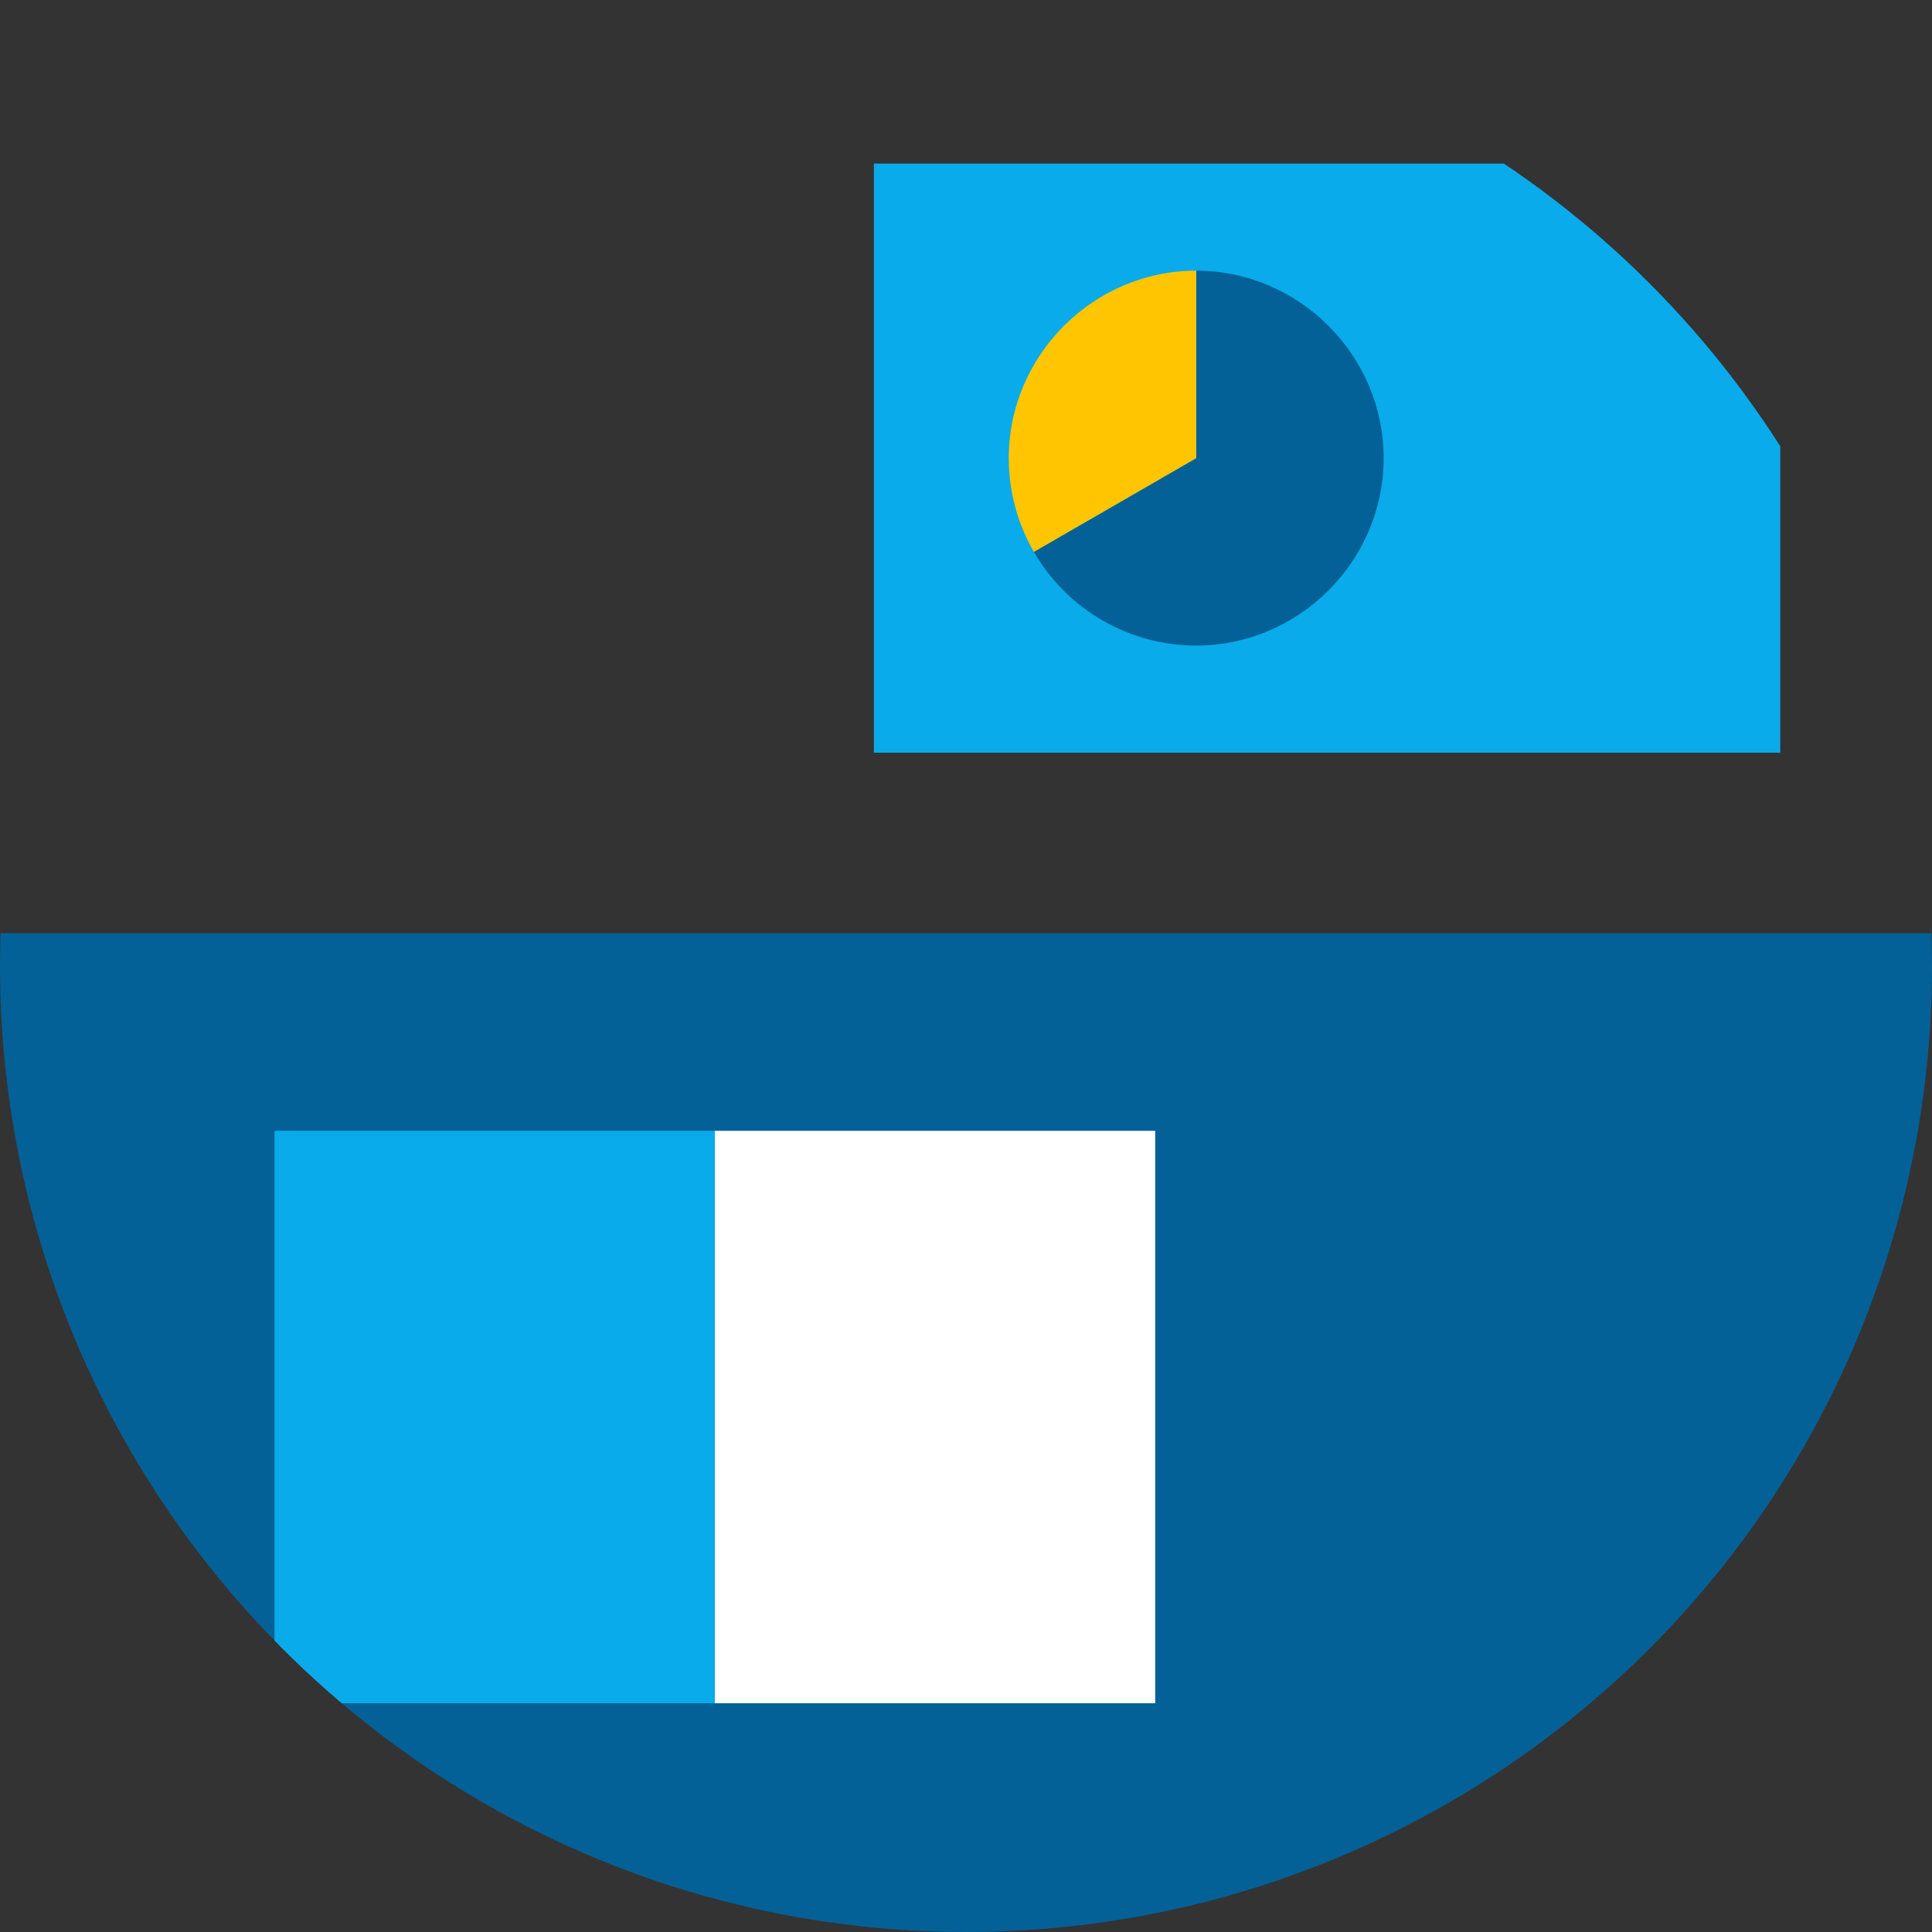 <?xml version="1.0" encoding="UTF-8"?>
<svg id="_レイヤー_1" data-name="レイヤー_1" xmlns="http://www.w3.org/2000/svg" xmlns:xlink="http://www.w3.org/1999/xlink" version="1.1" viewBox="0 0 316 316">
  <rect x="0" y="0" width="316" height="316" fill="#333333" stroke="none"/>
  <!-- Generator: Adobe Illustrator 29.6.1, SVG Export Plug-In . SVG Version: 2.1.1 Build 9)  -->
  <defs>
    <style>
      .st0 {
        fill: none;
      }

      .st1 {
        fill: #ffc600;
      }

      .st2 {
        fill: #fff;
      }

      .st3 {
        fill: #036197;
      }

      .st4 {
        fill: #0aabea;
      }

      .st5 {
        clip-path: url(#clippath);
      }
    </style>
    <clipPath id="clippath">
      <circle class="st0" cx="158" cy="158" r="158"/>
    </clipPath>
  </defs>
  <g class="st5">
    <g>
      <g>
        <rect class="st4" x="142.932" y="26.752" width="148.247" height="96.36"/>
        <path class="st3" d="M195.655,74.933v-30.66c16.82,0,30.66,13.84,30.66,30.66s-13.84,30.66-30.66,30.66c-10.94,0-21.082-5.856-26.552-15.33l26.552-15.33Z"/>
        <path class="st1" d="M195.655,74.933l-26.552,15.33c-2.691-4.661-4.108-9.948-4.108-15.33,0-16.82,13.84-30.66,30.66-30.66v30.66Z"/>
      </g>
      <rect class="st3" x="-27.309" y="152.629" width="370.617" height="185.309"/>
      <g>
        <rect class="st2" x="116.924" y="184.958" width="72.023" height="93.63" transform="translate(305.871 463.546) rotate(180)"/>
        <rect class="st4" x="44.901" y="184.958" width="72.023" height="93.63" transform="translate(161.825 463.546) rotate(180)"/>
      </g>
    </g>
  </g>
</svg>
